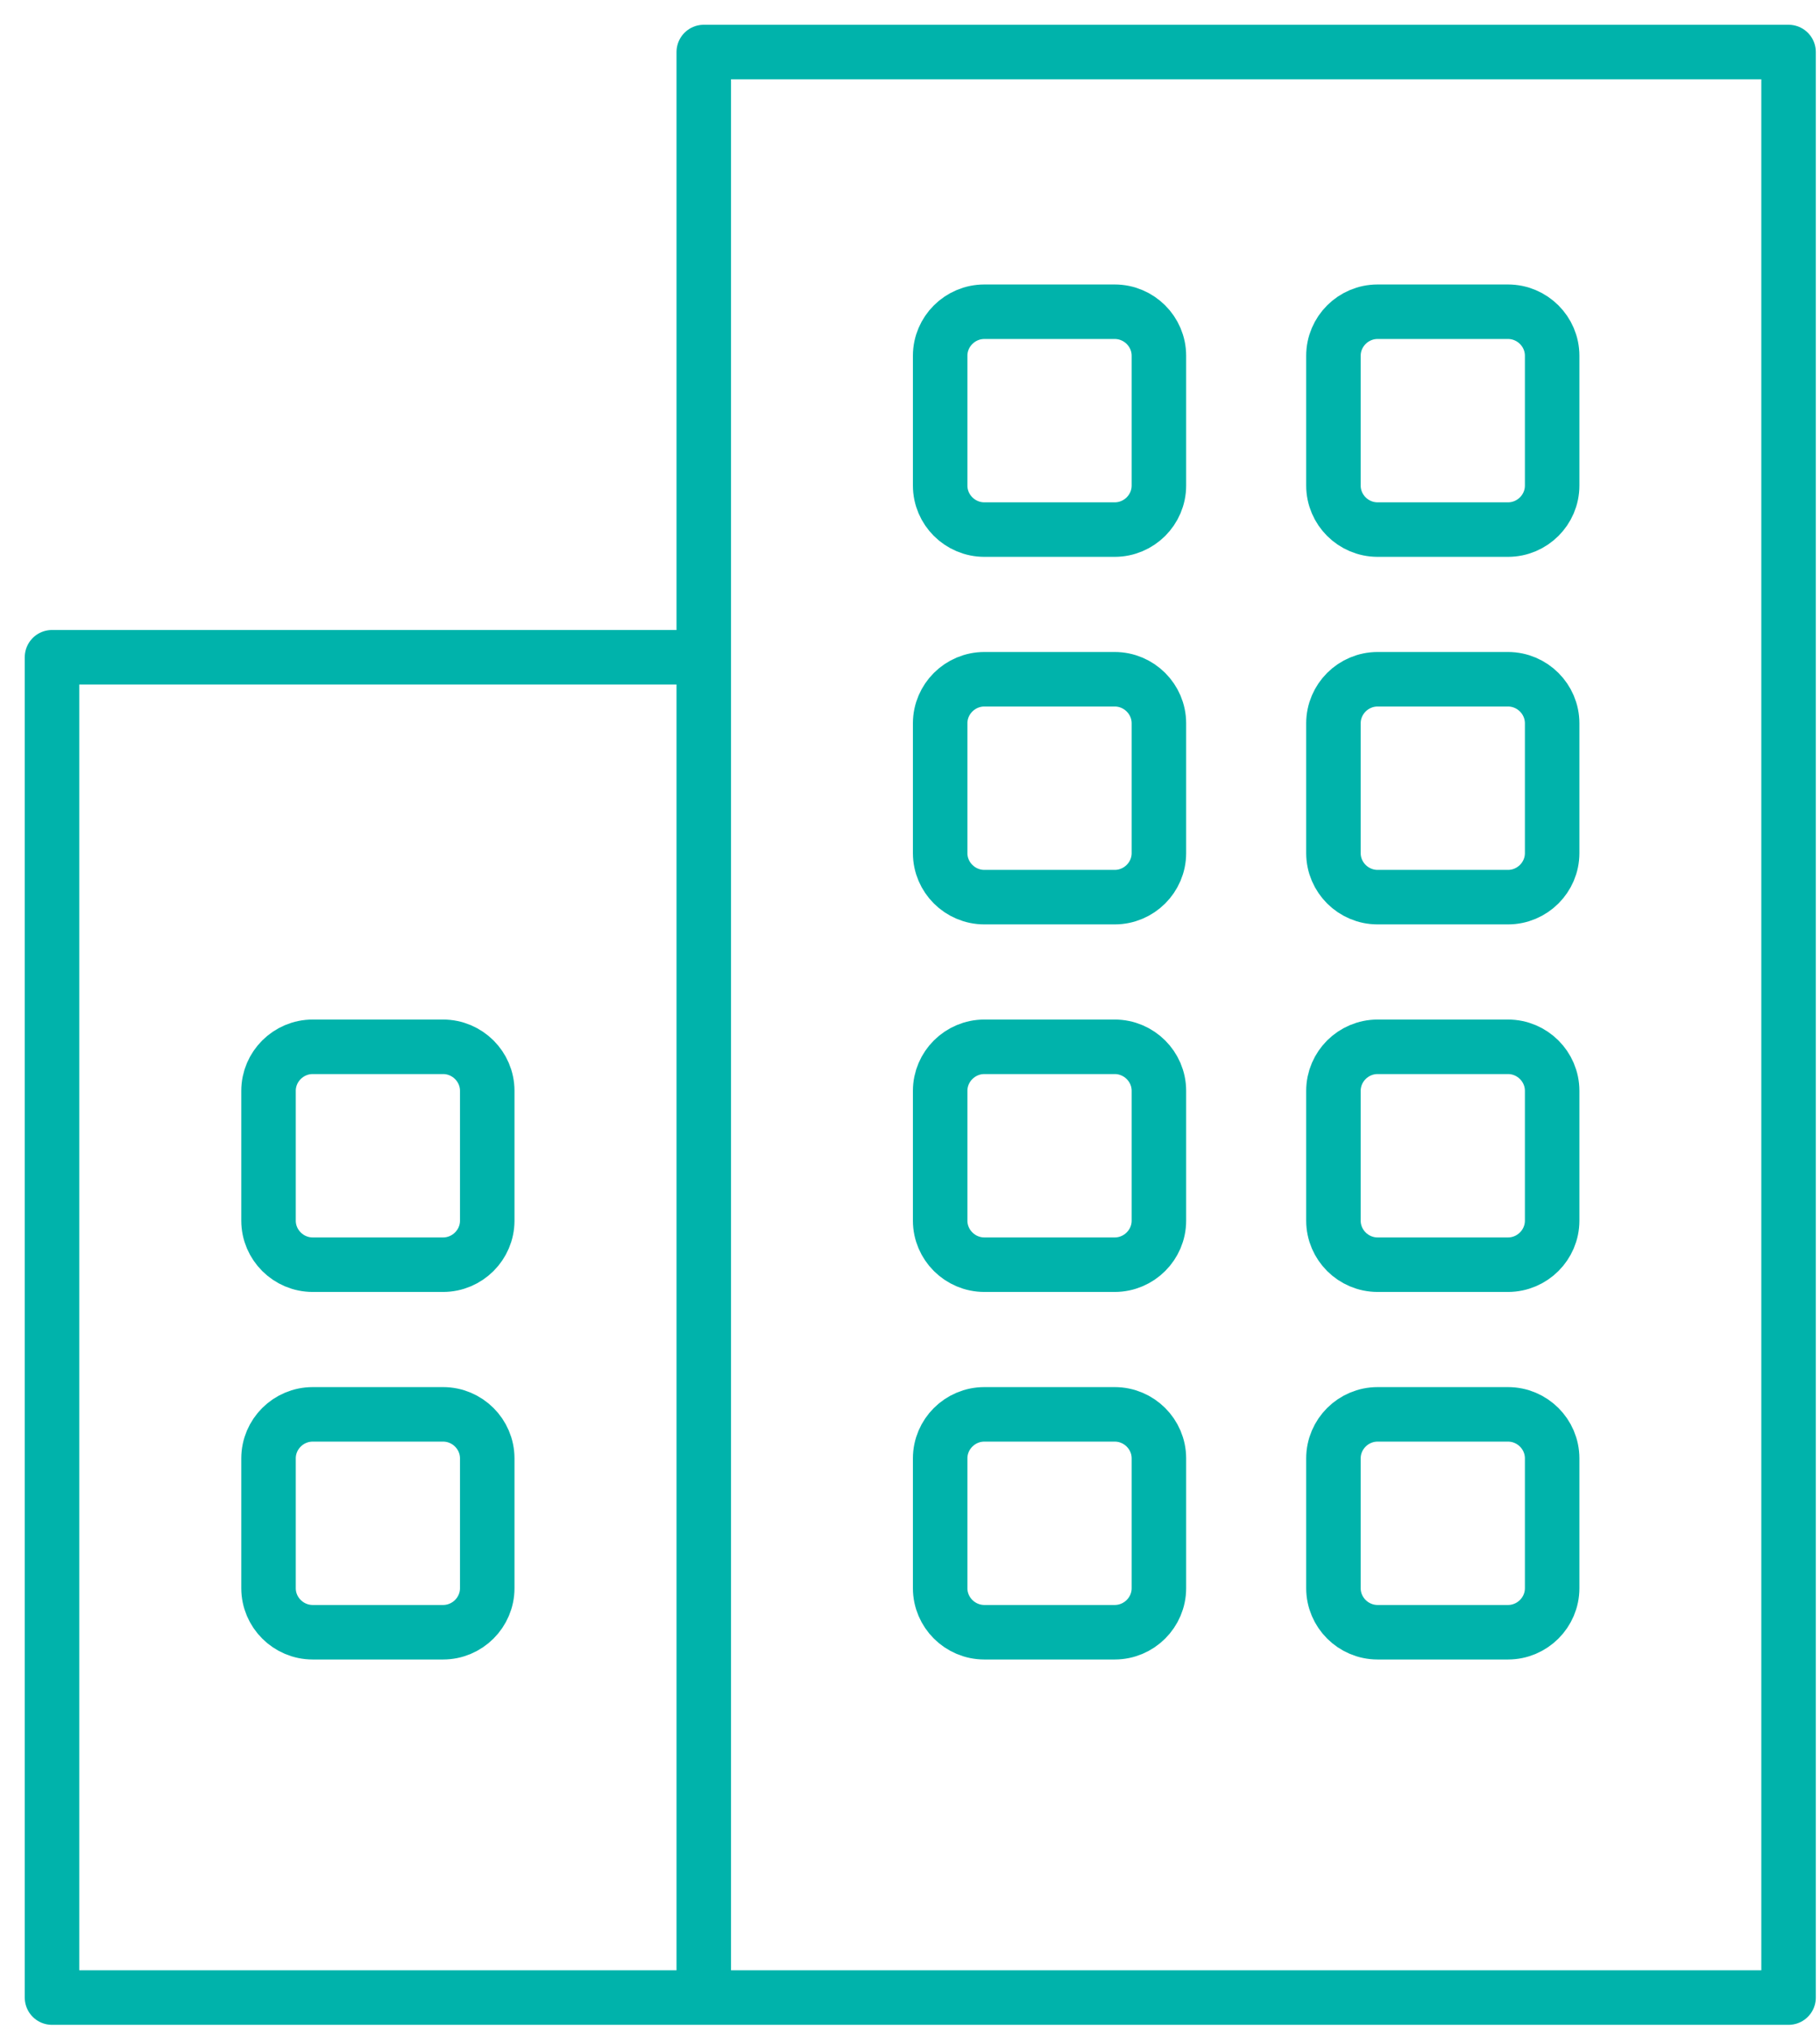 <svg xmlns="http://www.w3.org/2000/svg" width="70" height="78" viewBox="0 0 70 78" fill="none"><path d="M27.068 76.8H68.791V2H27.068V76.8ZM27.068 76.8H2V25.269H27.068M44.573 13.677C44.573 12.746 43.808 11.985 42.873 11.985H37.86C36.925 11.985 36.16 12.746 36.16 13.677V18.669C36.16 19.6 36.925 20.361 37.86 20.361H42.873C43.808 20.361 44.573 19.6 44.573 18.669V13.677ZM44.573 27.808C44.573 26.877 43.808 26.115 42.873 26.115H37.86C36.925 26.115 36.16 26.877 36.16 27.808V32.8C36.16 33.731 36.925 34.492 37.86 34.492H42.873C43.808 34.492 44.573 33.731 44.573 32.8V27.808ZM44.573 41.938C44.573 41.008 43.808 40.246 42.873 40.246H37.86C36.925 40.246 36.16 41.008 36.16 41.938V46.931C36.16 47.861 36.925 48.623 37.86 48.623H42.873C43.808 48.623 44.573 47.861 44.573 46.931V41.938ZM44.573 56.069C44.573 55.138 43.808 54.377 42.873 54.377H37.86C36.925 54.377 36.16 55.138 36.16 56.069V61.062C36.16 61.992 36.925 62.754 37.86 62.754H42.873C43.808 62.754 44.573 61.992 44.573 61.062V56.069ZM10.328 46.931C10.328 47.861 11.092 48.623 12.027 48.623H17.041C17.975 48.623 18.74 47.861 18.74 46.931V41.938C18.74 41.008 17.975 40.246 17.041 40.246H12.027C11.092 40.246 10.328 41.008 10.328 41.938V46.931ZM10.328 61.062C10.328 61.992 11.092 62.754 12.027 62.754H17.041C17.975 62.754 18.74 61.992 18.74 61.062V56.069C18.74 55.138 17.975 54.377 17.041 54.377H12.027C11.092 54.377 10.328 55.138 10.328 56.069V61.062ZM51.286 18.669C51.286 19.6 52.05 20.361 52.985 20.361H57.999C58.934 20.361 59.698 19.6 59.698 18.669V13.677C59.698 12.746 58.934 11.985 57.999 11.985H52.985C52.05 11.985 51.286 12.746 51.286 13.677V18.669ZM51.286 32.8C51.286 33.731 52.05 34.492 52.985 34.492H57.999C58.934 34.492 59.698 33.731 59.698 32.8V27.808C59.698 26.877 58.934 26.115 57.999 26.115H52.985C52.05 26.115 51.286 26.877 51.286 27.808V32.8ZM51.286 46.931C51.286 47.861 52.05 48.623 52.985 48.623H57.999C58.934 48.623 59.698 47.861 59.698 46.931V41.938C59.698 41.008 58.934 40.246 57.999 40.246H52.985C52.05 40.246 51.286 41.008 51.286 41.938V46.931ZM51.286 61.062C51.286 61.992 52.05 62.754 52.985 62.754H57.999C58.934 62.754 59.698 61.992 59.698 61.062V56.069C59.698 55.138 58.934 54.377 57.999 54.377H52.985C52.05 54.377 51.286 55.138 51.286 56.069V61.062Z" stroke="#00b3ab" stroke-width="2.096" stroke-miterlimit="10" stroke-linecap="round" stroke-linejoin="round"></path></svg>